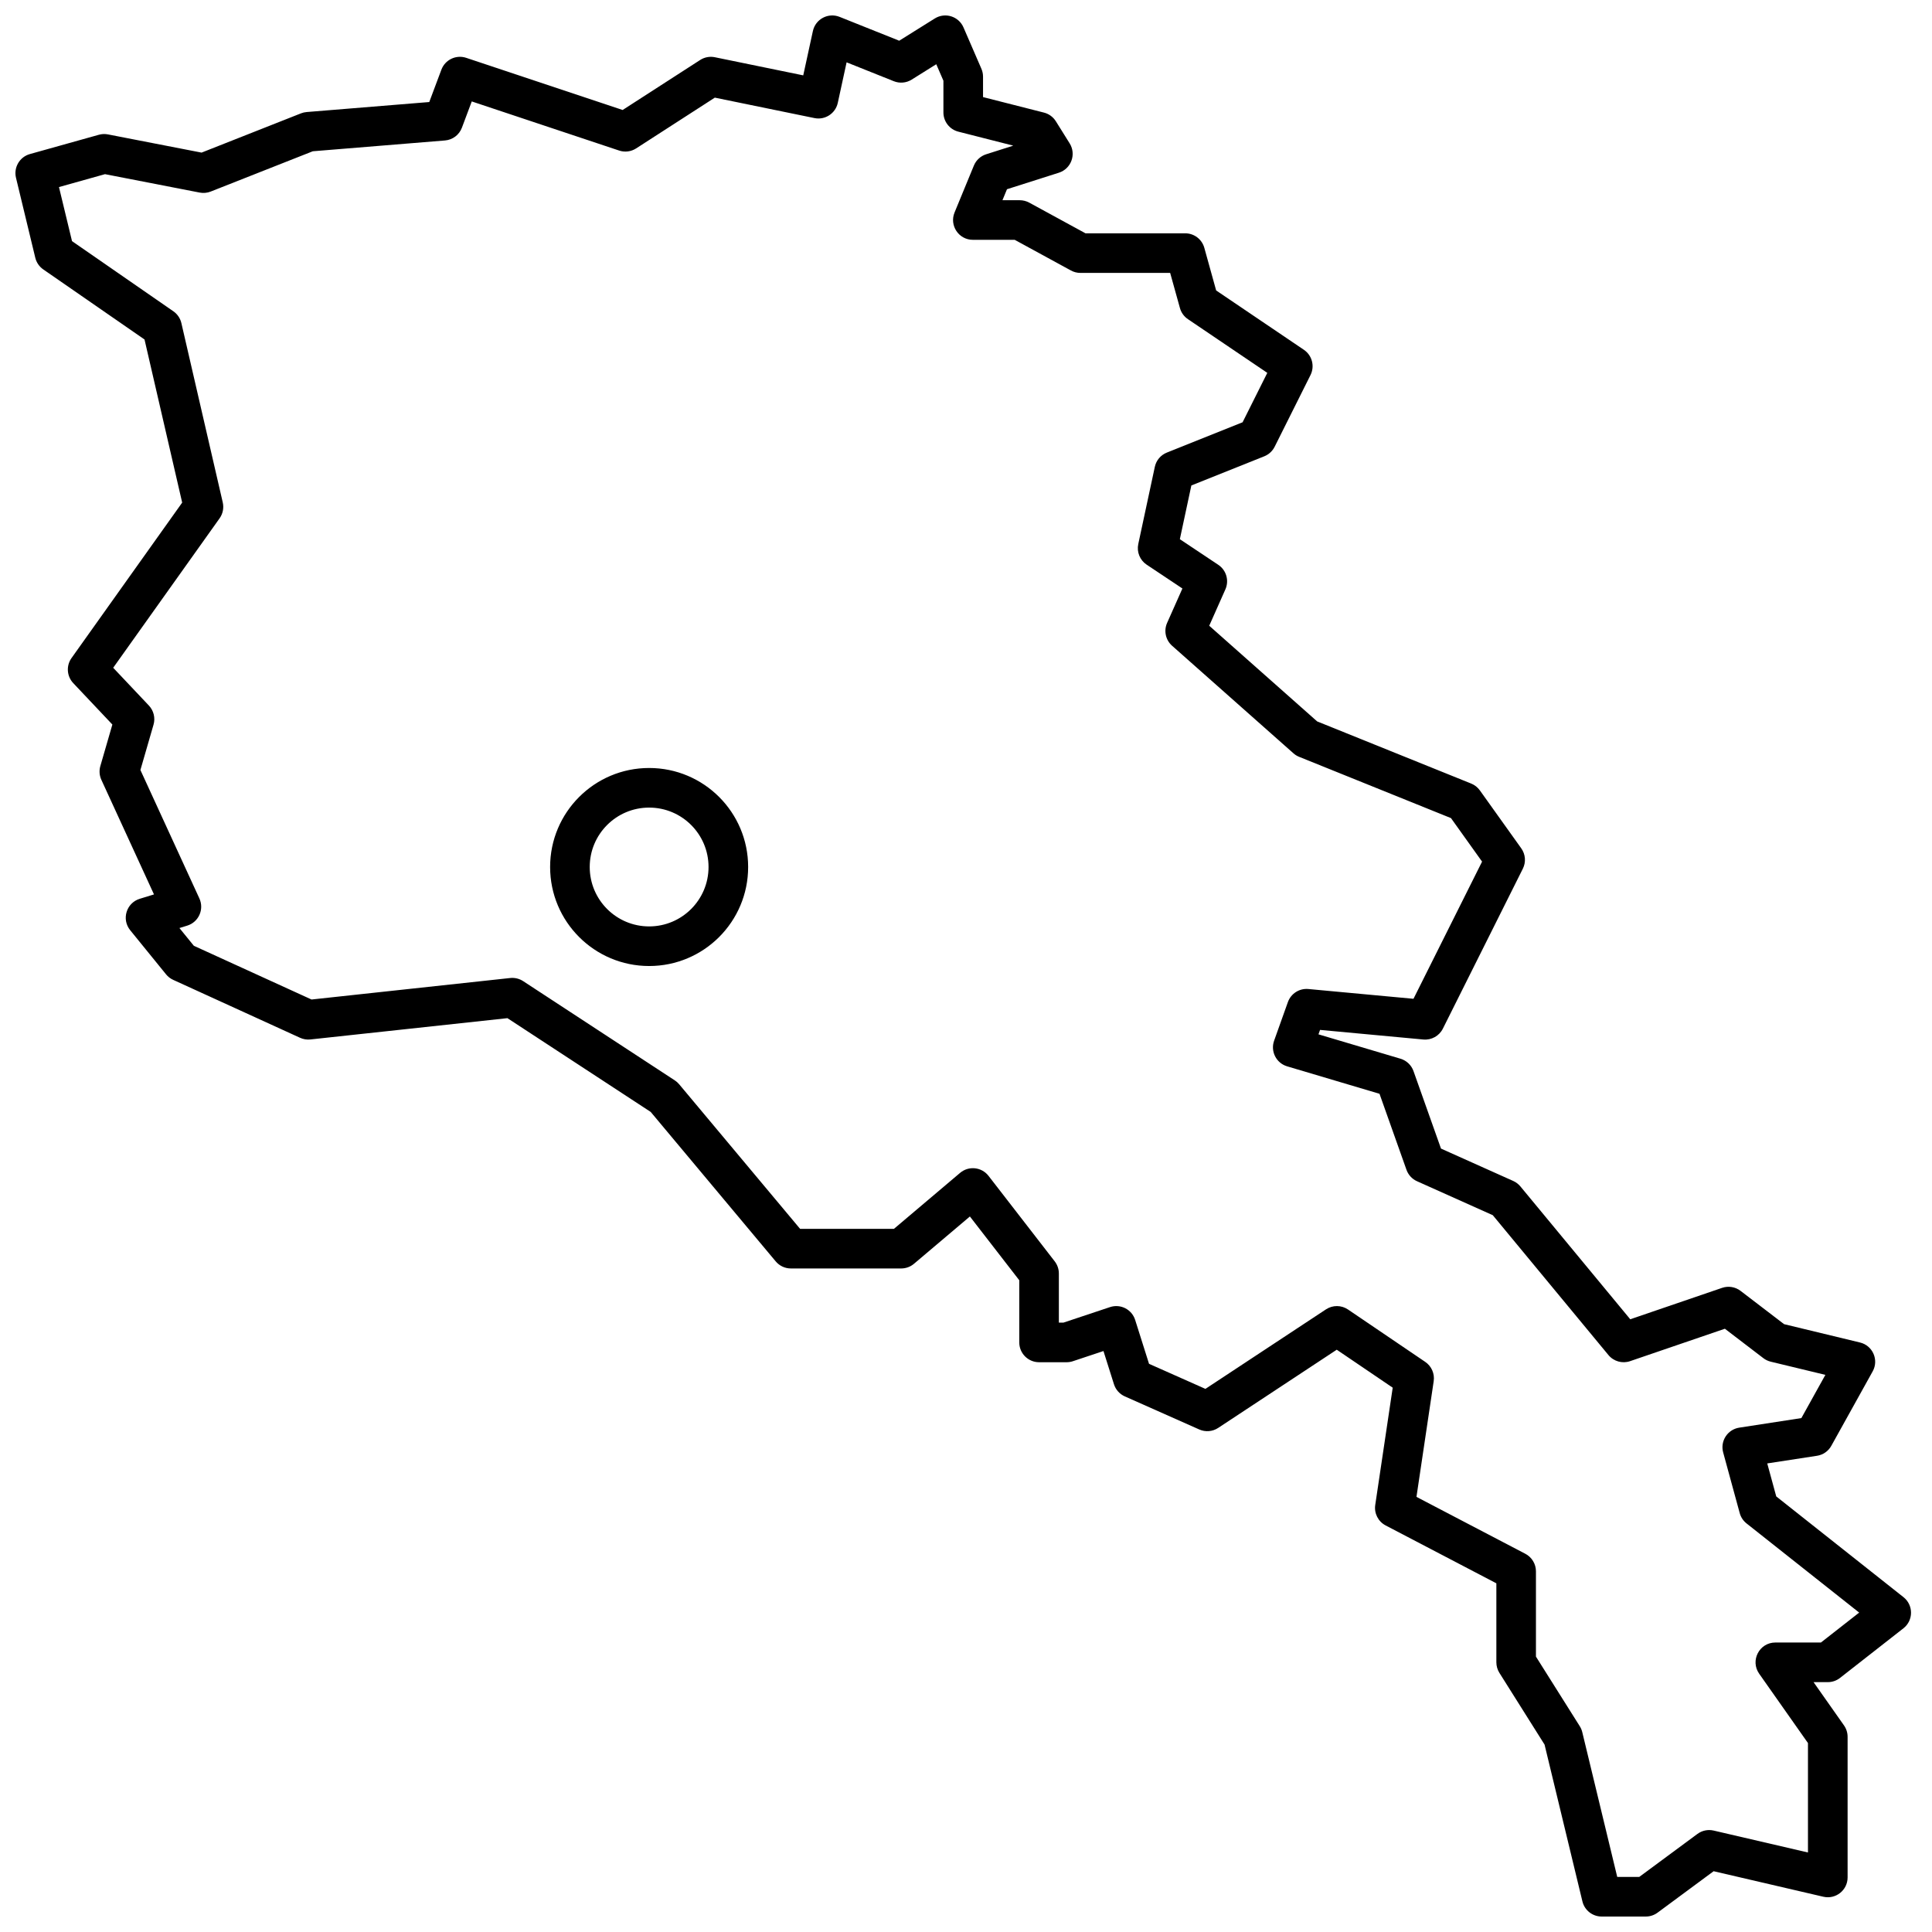 <?xml version="1.0" encoding="UTF-8"?>
<!-- Uploaded to: ICON Repo, www.iconrepo.com, Generator: ICON Repo Mixer Tools -->
<svg width="800px" height="800px" version="1.1" viewBox="144 144 512 512" xmlns="http://www.w3.org/2000/svg">
 <defs>
  <clipPath id="a">
   <path d="m148.09 148.09h502.91v503.81h-502.91z"/>
  </clipPath>
 </defs>
 <g clip-path="url(#a)">
  <path d="m182.3 233.97-26.836-18.574c-1.059-0.734-1.809-1.832-2.113-3.086l-5.113-21.195c-0.664-2.742 0.965-5.523 3.684-6.285l18.273-5.113c0.785-0.223 1.613-0.254 2.414-0.098l24.809 4.824 26.344-10.402c0.48-0.188 0.988-0.309 1.5-0.348l32.496-2.652 3.215-8.578c0.992-2.641 3.894-4.027 6.574-3.137l41.461 13.82 20.539-13.25c1.156-0.746 2.555-1.008 3.898-0.73l23.422 4.805 2.555-11.742c0.688-3.172 4.062-4.961 7.078-3.758l15.797 6.32 9.434-5.898c2.723-1.699 6.32-0.582 7.598 2.363l4.75 10.965c0.285 0.656 0.434 1.367 0.434 2.086v5.422l16.145 4.109c1.309 0.332 2.441 1.156 3.156 2.305l3.652 5.844c1.816 2.906 0.406 6.746-2.859 7.785l-13.746 4.375-1.203 2.914h4.59c0.879 0 1.742 0.223 2.512 0.641l14.906 8.129h26.434c2.356 0 4.426 1.574 5.055 3.844l3.137 11.297 23.25 15.727c2.18 1.477 2.93 4.34 1.754 6.695l-9.5 19c-0.574 1.148-1.555 2.047-2.746 2.527l-19.328 7.731-3.051 14.242 10.188 6.789c2.125 1.418 2.922 4.164 1.883 6.5l-4.285 9.645 28.602 25.352 40.82 16.473c0.926 0.371 1.727 1.004 2.305 1.816l10.965 15.348c1.129 1.582 1.293 3.656 0.422 5.394l-21.195 42.391c-0.965 1.934-3.023 3.078-5.18 2.879l-27.367-2.547-0.422 1.176 21.734 6.461c1.605 0.477 2.887 1.695 3.449 3.277l7.289 20.539 19.145 8.582c0.734 0.328 1.383 0.824 1.898 1.445l29.113 35.207 24.34-8.324c1.66-0.57 3.492-0.27 4.887 0.793l11.543 8.828 20.121 4.859c3.371 0.812 5.039 4.617 3.356 7.648l-10.965 19.734c-0.785 1.418-2.184 2.391-3.789 2.637l-13.188 2.027 2.383 8.742 33.727 26.703c2.664 2.109 2.652 6.152-0.02 8.246l-16.812 13.156c-0.922 0.723-2.059 1.113-3.234 1.113h-3.773l8.066 11.465c0.621 0.883 0.957 1.941 0.957 3.019v37.273c0 3.379-3.144 5.879-6.438 5.113l-29.066-6.762-14.859 10.984c-0.902 0.668-1.996 1.027-3.121 1.027h-11.691c-2.426 0-4.535-1.66-5.102-4.016l-10.031-41.551-11.965-19.004c-0.527-0.84-0.809-1.809-0.809-2.797v-20.941l-29.34-15.336c-1.98-1.035-3.086-3.211-2.758-5.422l4.629-31.086-14.828-10.062-31.418 20.723c-1.492 0.984-3.387 1.141-5.019 0.414l-19.734-8.77c-1.375-0.613-2.418-1.781-2.871-3.215l-2.781-8.801-8.098 2.695c-0.535 0.18-1.094 0.27-1.656 0.27h-7.309c-2.898 0-5.25-2.348-5.25-5.246v-16.477l-13.086-16.902-14.816 12.535c-0.949 0.805-2.148 1.242-3.391 1.242h-29.234c-1.555 0-3.027-0.688-4.023-1.879l-33.121-39.602-37.973-24.852-52.215 5.644c-0.938 0.102-1.887-0.055-2.742-0.445l-33.617-15.348c-0.738-0.336-1.387-0.836-1.895-1.465l-9.5-11.691c-2.348-2.887-1.027-7.234 2.527-8.328l3.777-1.16-13.945-30.367c-0.527-1.145-0.621-2.438-0.273-3.648l3.188-11.004-10.363-10.973c-1.723-1.824-1.914-4.609-0.461-6.648l29.324-41.195zm-22.672-40.395 3.457 14.328 26.859 18.594c1.074 0.742 1.832 1.859 2.125 3.133l10.961 47.504c0.34 1.465 0.035 3.004-0.836 4.227l-28.195 39.605 9.465 10.02c1.273 1.352 1.742 3.277 1.223 5.062l-3.477 12.012 15.629 34.035c1.324 2.887-0.191 6.273-3.223 7.207l-2.066 0.637 3.82 4.703 31.188 14.238 52.648-5.695c1.207-0.129 2.422 0.164 3.438 0.828l40.199 26.309c0.43 0.285 0.82 0.629 1.148 1.027l32.047 38.312h24.859l17.535-14.836c2.277-1.93 5.707-1.57 7.539 0.793l17.539 22.656c0.711 0.922 1.098 2.051 1.098 3.215v13.02h1.211l12.344-4.113c2.781-0.926 5.781 0.602 6.664 3.398l3.676 11.629 14.945 6.644 31.953-21.074c1.773-1.172 4.078-1.156 5.836 0.039l20.465 13.883c1.668 1.133 2.539 3.121 2.242 5.117l-4.566 30.656 28.848 15.078c1.73 0.906 2.816 2.699 2.816 4.652v22.602l11.617 18.449c0.305 0.484 0.527 1.012 0.66 1.566l9.266 38.371h5.832l15.418-11.395c1.234-0.914 2.809-1.242 4.309-0.891l24.988 5.809v-29l-12.93-18.375c-2.445-3.477 0.039-8.27 4.293-8.27h12.074l10.133-7.93-29.852-23.633c-0.879-0.695-1.512-1.652-1.805-2.734l-4.387-16.078c-0.824-3.023 1.168-6.09 4.266-6.566l16.461-2.535 6.363-11.453-14.488-3.496c-0.707-0.172-1.375-0.488-1.953-0.934l-10.195-7.793-25.117 8.59c-2.062 0.707-4.352 0.062-5.742-1.621l-30.645-37.059-20.078-9c-1.309-0.586-2.32-1.684-2.797-3.035l-7.148-20.141-24.484-7.277c-2.883-0.859-4.457-3.961-3.445-6.797l3.652-10.23c0.809-2.258 3.043-3.684 5.43-3.461l27.852 2.59 18.176-36.352-8.238-11.531-40.238-16.238c-0.555-0.223-1.07-0.539-1.516-0.938l-32.16-28.504c-1.711-1.516-2.242-3.969-1.312-6.059l4.051-9.109-9.477-6.316c-1.789-1.195-2.672-3.363-2.219-5.469l4.387-20.461c0.363-1.711 1.559-3.125 3.18-3.773l20.074-8.031 6.551-13.098-21.039-14.234c-1.031-0.695-1.781-1.738-2.113-2.941l-2.59-9.312h-23.781c-0.879 0-1.742-0.219-2.512-0.641l-14.906-8.129h-11.086c-3.734 0-6.273-3.793-4.852-7.246l5.117-12.422c0.59-1.434 1.781-2.535 3.262-3.004l7.18-2.285-14.559-3.707c-2.324-0.59-3.953-2.688-3.953-5.086v-8.414l-1.895-4.367-6.519 4.078c-1.418 0.887-3.176 1.043-4.731 0.422l-12.512-5.004-2.336 10.746c-0.609 2.809-3.367 4.606-6.184 4.027l-26.402-5.418-20.855 13.457c-1.34 0.863-2.996 1.07-4.504 0.566l-39.055-13.016-2.609 6.957c-0.711 1.902-2.461 3.223-4.484 3.387l-35.035 2.863-27.051 10.676c-0.93 0.367-1.945 0.461-2.926 0.27l-25.09-4.879zm156.4 206.43c-14.492 0-26.242-11.75-26.242-26.242 0-14.492 11.75-26.238 26.242-26.238s26.238 11.746 26.238 26.238c0 14.492-11.746 26.242-26.238 26.242zm0-10.496c8.695 0 15.742-7.051 15.742-15.746 0-8.695-7.047-15.742-15.742-15.742s-15.746 7.047-15.746 15.742c0 8.695 7.051 15.746 15.746 15.746z" fill-rule="evenodd"/>
 </g>
</svg>